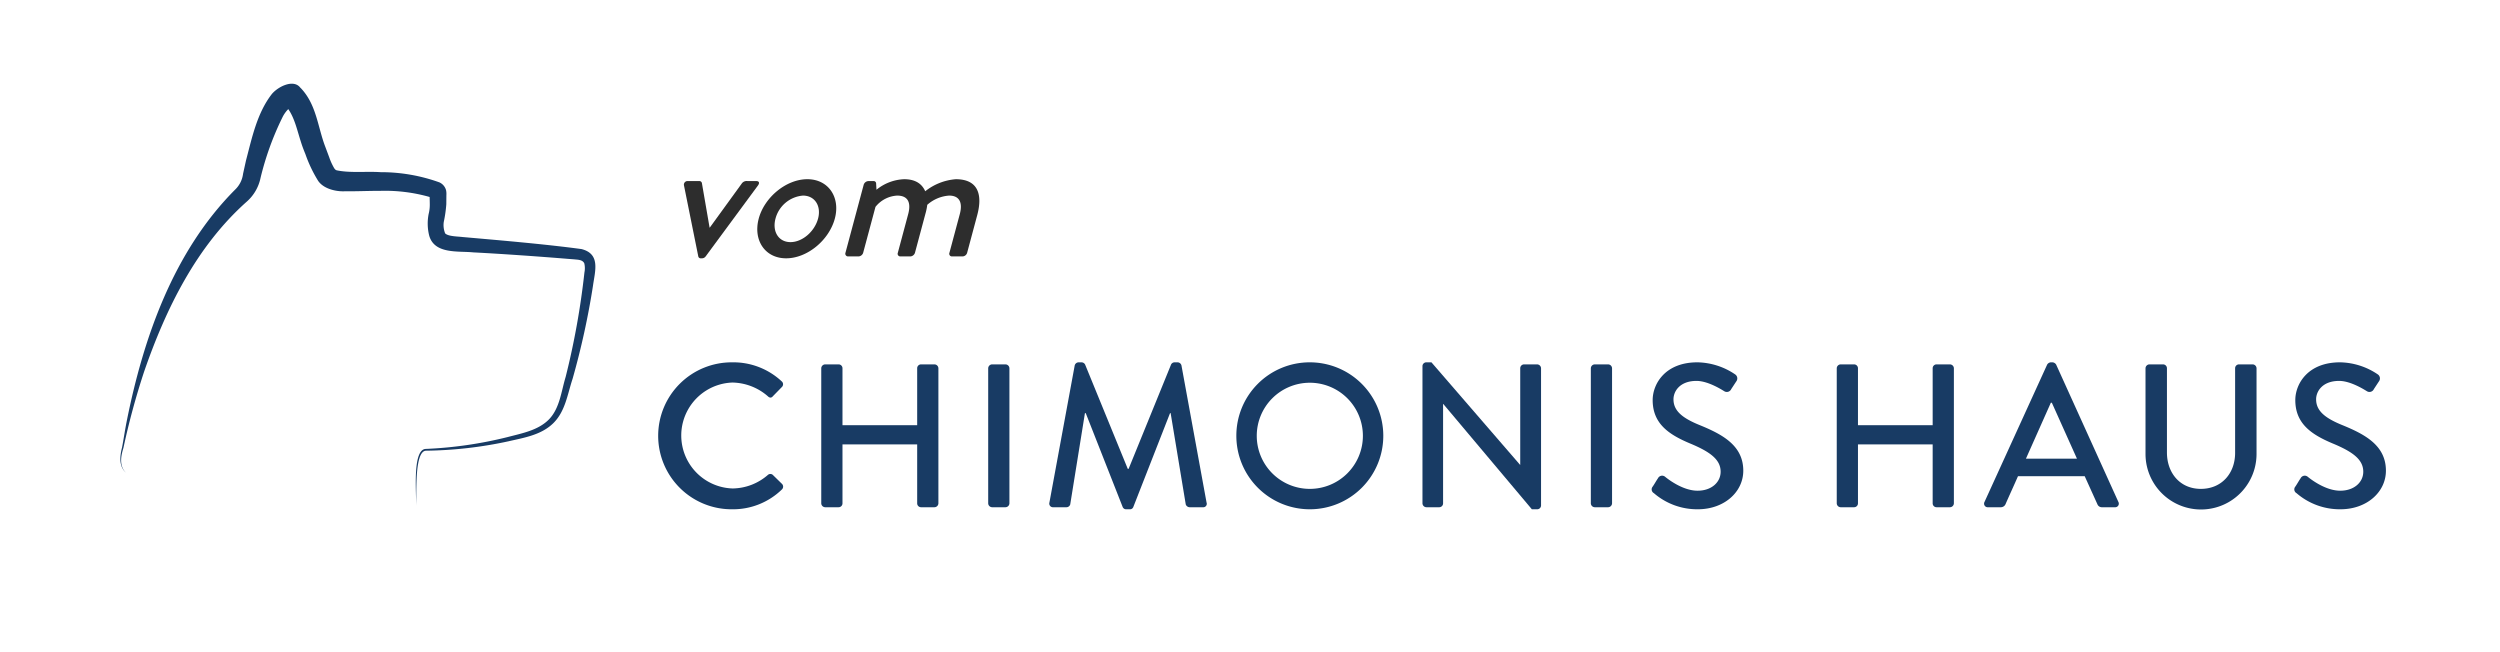 <svg id="Layer_1" data-name="Layer 1" xmlns="http://www.w3.org/2000/svg" viewBox="0 0 477.75 124.609">
  <defs>
    <style>
      .cls-1 {
        fill: #183b64;
      }

      .cls-2 {
        fill: #2d2d2d;
      }
    </style>
  </defs>
  <g>
    <path class="cls-1" d="M139.938,69.242a13.538,13.538,0,0,1,9.438,3.628.725.725,0,0,1,.039,1.092L147.7,75.717c-.273.351-.624.351-.975,0a10.572,10.572,0,0,0-6.747-2.613,10.126,10.126,0,0,0,.039,20.242,10.444,10.444,0,0,0,6.708-2.574.712.712,0,0,1,.936-.039l1.794,1.755a.742.742,0,0,1-.039,1.053,13.386,13.386,0,0,1-9.478,3.783,14.041,14.041,0,1,1,0-28.081Z"/>
    <path class="cls-1" d="M156.942,70.374a.767.767,0,0,1,.741-.741h2.574a.74.74,0,0,1,.741.741V81.255h14.274V70.374a.74.74,0,0,1,.741-.741h2.574a.767.767,0,0,1,.741.741V96.192a.767.767,0,0,1-.741.741h-2.574a.74.74,0,0,1-.741-.741V84.921H160.998V96.192a.74.74,0,0,1-.741.741h-2.574a.767.767,0,0,1-.741-.741Z"/>
    <path class="cls-1" d="M188.844,70.374a.767.767,0,0,1,.741-.741h2.574a.767.767,0,0,1,.741.741V96.192a.767.767,0,0,1-.741.741h-2.574a.767.767,0,0,1-.741-.741Z"/>
    <path class="cls-1" d="M205.379,69.827a.788.788,0,0,1,.702-.585h.624a.792.792,0,0,1,.663.43l8.151,19.93h.156l8.112-19.93a.744.744,0,0,1,.663-.43h.624a.788.788,0,0,1,.702.585l4.797,26.209a.665.665,0,0,1-.702.897h-2.535a.811.811,0,0,1-.741-.546L223.71,78.954h-.117l-7.02,17.94a.661.661,0,0,1-.663.429h-.702a.7.7,0,0,1-.663-.429l-7.059-17.94H207.33l-2.808,17.434a.76.76,0,0,1-.702.546h-2.535a.7.7,0,0,1-.741-.897Z"/>
    <path class="cls-1" d="M250.268,69.242a14.041,14.041,0,1,1-14.002,14.08A14.015,14.015,0,0,1,250.268,69.242Zm0,24.182a10.141,10.141,0,1,0-10.101-10.101A10.137,10.137,0,0,0,250.268,93.424Z"/>
    <path class="cls-1" d="M271.834,69.944a.734.734,0,0,1,.741-.702h.975L290.477,88.821h.039V70.374a.74.74,0,0,1,.741-.741h2.496a.767.767,0,0,1,.741.741V96.621a.733.733,0,0,1-.741.702h-1.014l-16.927-20.124h-.039V96.192a.74.74,0,0,1-.741.741h-2.457a.767.767,0,0,1-.741-.741Z"/>
    <path class="cls-1" d="M304.009,70.374a.767.767,0,0,1,.741-.741h2.574a.766.766,0,0,1,.74.741V96.192a.766.766,0,0,1-.74.741H304.75a.767.767,0,0,1-.741-.741Z"/>
    <path class="cls-1" d="M315.826,92.994c.351-.507.663-1.092,1.014-1.599a.884.884,0,0,1,1.326-.312c.234.195,3.237,2.691,6.24,2.691,2.691,0,4.407-1.638,4.407-3.627,0-2.34-2.028-3.822-5.89-5.421-3.978-1.678-7.098-3.744-7.098-8.269,0-3.042,2.34-7.216,8.541-7.216a13.213,13.213,0,0,1,7.216,2.302.927.927,0,0,1,.233,1.326c-.312.468-.663,1.014-.975,1.482a.923.923,0,0,1-1.365.391c-.273-.156-3.003-1.95-5.266-1.95-3.275,0-4.407,2.066-4.407,3.51,0,2.224,1.717,3.588,4.953,4.914,4.524,1.833,8.386,3.978,8.386,8.736,0,4.057-3.627,7.371-8.697,7.371a12.634,12.634,0,0,1-8.386-3.081A.82.82,0,0,1,315.826,92.994Z"/>
    <path class="cls-1" d="M351.002,70.374a.767.767,0,0,1,.741-.741h2.574a.74.74,0,0,1,.74.741V81.255h14.275V70.374a.74.74,0,0,1,.74-.741h2.574a.767.767,0,0,1,.741.741V96.192a.767.767,0,0,1-.741.741h-2.574a.74.74,0,0,1-.74-.741V84.921H355.058V96.192a.74.74,0,0,1-.74.741h-2.574a.767.767,0,0,1-.741-.741Z"/>
    <path class="cls-1" d="M379.239,95.92l11.974-26.248a.911.911,0,0,1,.663-.43h.39a.912.912,0,0,1,.663.43L404.824,95.92a.689.689,0,0,1-.663,1.014h-2.457a.91.91,0,0,1-.897-.585l-2.418-5.343H385.635c-.78,1.794-1.6,3.549-2.38,5.343a.98.98,0,0,1-.896.585h-2.457A.688.688,0,0,1,379.239,95.92Zm17.668-8.268-4.798-10.687h-.194l-4.759,10.687Z"/>
    <path class="cls-1" d="M410.008,70.374a.767.767,0,0,1,.741-.741h2.613a.741.741,0,0,1,.741.741V86.481c0,3.9,2.496,6.942,6.475,6.942,4.017,0,6.552-3.004,6.552-6.864V70.374a.741.741,0,0,1,.741-.741h2.613a.766.766,0,0,1,.74.741v16.38a10.608,10.608,0,0,1-21.217,0Z"/>
    <path class="cls-1" d="M438.634,92.994c.351-.507.663-1.092,1.014-1.599a.884.884,0,0,1,1.326-.312c.234.195,3.237,2.691,6.24,2.691,2.691,0,4.407-1.638,4.407-3.627,0-2.34-2.028-3.822-5.89-5.421-3.978-1.678-7.098-3.744-7.098-8.269,0-3.042,2.34-7.216,8.541-7.216a13.213,13.213,0,0,1,7.216,2.302.927.927,0,0,1,.233,1.326c-.312.468-.663,1.014-.975,1.482a.923.923,0,0,1-1.365.391c-.273-.156-3.003-1.95-5.266-1.95-3.275,0-4.407,2.066-4.407,3.51,0,2.224,1.717,3.588,4.953,4.914,4.524,1.833,8.386,3.978,8.386,8.736,0,4.057-3.627,7.371-8.697,7.371a12.634,12.634,0,0,1-8.386-3.081A.82.82,0,0,1,438.634,92.994Z"/>
  </g>
  <g>
    <path class="cls-2" d="M130.709,35.434a.686.686,0,0,1,.762-.828h2.123a.482.482,0,0,1,.542.397l1.467,8.495h.036l6.163-8.495a1.15,1.15,0,0,1,1.078-.397h1.656c.54,0,.659.36.318.828l-10.007,13.57a.874.874,0,0,1-.708.36h-.18a.464.464,0,0,1-.515-.36Z"/>
    <path class="cls-2" d="M154.282,34.246c4.032,0,6.346,3.455,5.256,7.522-1.109,4.14-5.275,7.596-9.307,7.596s-6.345-3.456-5.236-7.596C146.085,37.701,150.25,34.246,154.282,34.246ZM151.06,46.269c2.268,0,4.608-2.016,5.274-4.5.646-2.411-.623-4.392-2.891-4.392a5.934,5.934,0,0,0-5.244,4.392C147.533,44.253,148.793,46.269,151.06,46.269Z"/>
    <path class="cls-2" d="M165.055,35.29a.996.996,0,0,1,.867-.684h1.008a.454.454,0,0,1,.496.433l.068,1.224a8.878,8.878,0,0,1,5.291-2.016c2.088,0,3.378.827,4.026,2.304a10.7,10.7,0,0,1,5.837-2.304c4.392,0,5.11,3.096,4.107,6.839L184.817,48.32a.957.957,0,0,1-.867.684h-2.016a.507.507,0,0,1-.501-.684l1.978-7.38c.608-2.268-.089-3.563-2.033-3.563a7.009,7.009,0,0,0-4.18,1.765,10.625,10.625,0,0,1-.355,1.728L174.846,48.32a.996.996,0,0,1-.867.684h-1.908a.507.507,0,0,1-.5-.684l1.978-7.38c.617-2.303-.089-3.563-2.105-3.563a5.682,5.682,0,0,0-4.142,2.16L164.947,48.32a.995.995,0,0,1-.867.684h-2.016a.521.521,0,0,1-.5-.684Z"/>
  </g>
  <path class="cls-1" d="M111.127,47.597c-7.085-.957-15.631-1.674-22.709-2.301-1.018-.124-2.753-.107-3.35-.699a4.231,4.231,0,0,1-.265-2.175,24.629,24.629,0,0,0,.487-3.401c.004-.352.012-1.395.014-1.728a3.397,3.397,0,0,0-.06-.935A2.296,2.296,0,0,0,83.968,34.85a32.934,32.934,0,0,0-11.226-1.947c-2.718-.186-5.843.191-8.417-.359-.248-.093-.279-.184-.438-.362a11.371,11.371,0,0,1-.966-2.104l-.786-2.103c-1.419-3.711-1.651-8-4.662-11.145-.025-.025-.052-.041-.077-.065-1.293-1.707-4.238-.233-5.445,1.2-2.841,3.664-3.796,8.37-4.944,12.712l-.554,2.516a5.064,5.064,0,0,1-1.535,3.058C33.152,48.072,27.414,64.509,24.21,80.524c-.334,1.662-.571,3.358-.89,5.006-.419,1.607-.642,3.587.748,4.803-1.315-1.29-.976-3.154-.481-4.739A140.256,140.256,0,0,1,27.577,70.91c4.159-11.989,9.957-23.793,19.526-32.33A8.281,8.281,0,0,0,49.79,33.995a55.636,55.636,0,0,1,4.166-11.531A5.91,5.91,0,0,1,55.09,20.849c1.24,1.8,1.701,4.065,2.432,6.317.221.728.541,1.562.836,2.27a25.629,25.629,0,0,0,2.414,5.085c1.054,1.603,3.495,2.103,5.072,2.034,2.312.022,4.574-.09,6.84-.083a31.197,31.197,0,0,1,9.418,1.171c.011.467.028.995.03,1.33a7.256,7.256,0,0,1-.223,1.941,9.533,9.533,0,0,0,.11,4.11C83.03,48.62,87.583,47.933,90.428,48.23c5.298.267,12.716.795,18.084,1.236l1.127.087c.783.088,1.652.046,2.015.76a3.949,3.949,0,0,1,.031,1.746,148.151,148.151,0,0,1-3.588,19.966c-.833,2.728-1.118,5.951-3.149,8.077-2.046,2.128-5.172,2.69-7.962,3.426A78.163,78.163,0,0,1,81.335,85.79c-2.626.157-1.69,8.887-1.835,10.819.183-1.905-.38-10.348,1.885-10.479a78.457,78.457,0,0,0,15.787-1.799c2.984-.69,6.238-1.186,8.556-3.454,2.321-2.278,2.719-5.562,3.696-8.494a148.539,148.539,0,0,0,3.901-17.816C113.706,51.786,114.8,48.532,111.127,47.597Z"/>
</svg>
